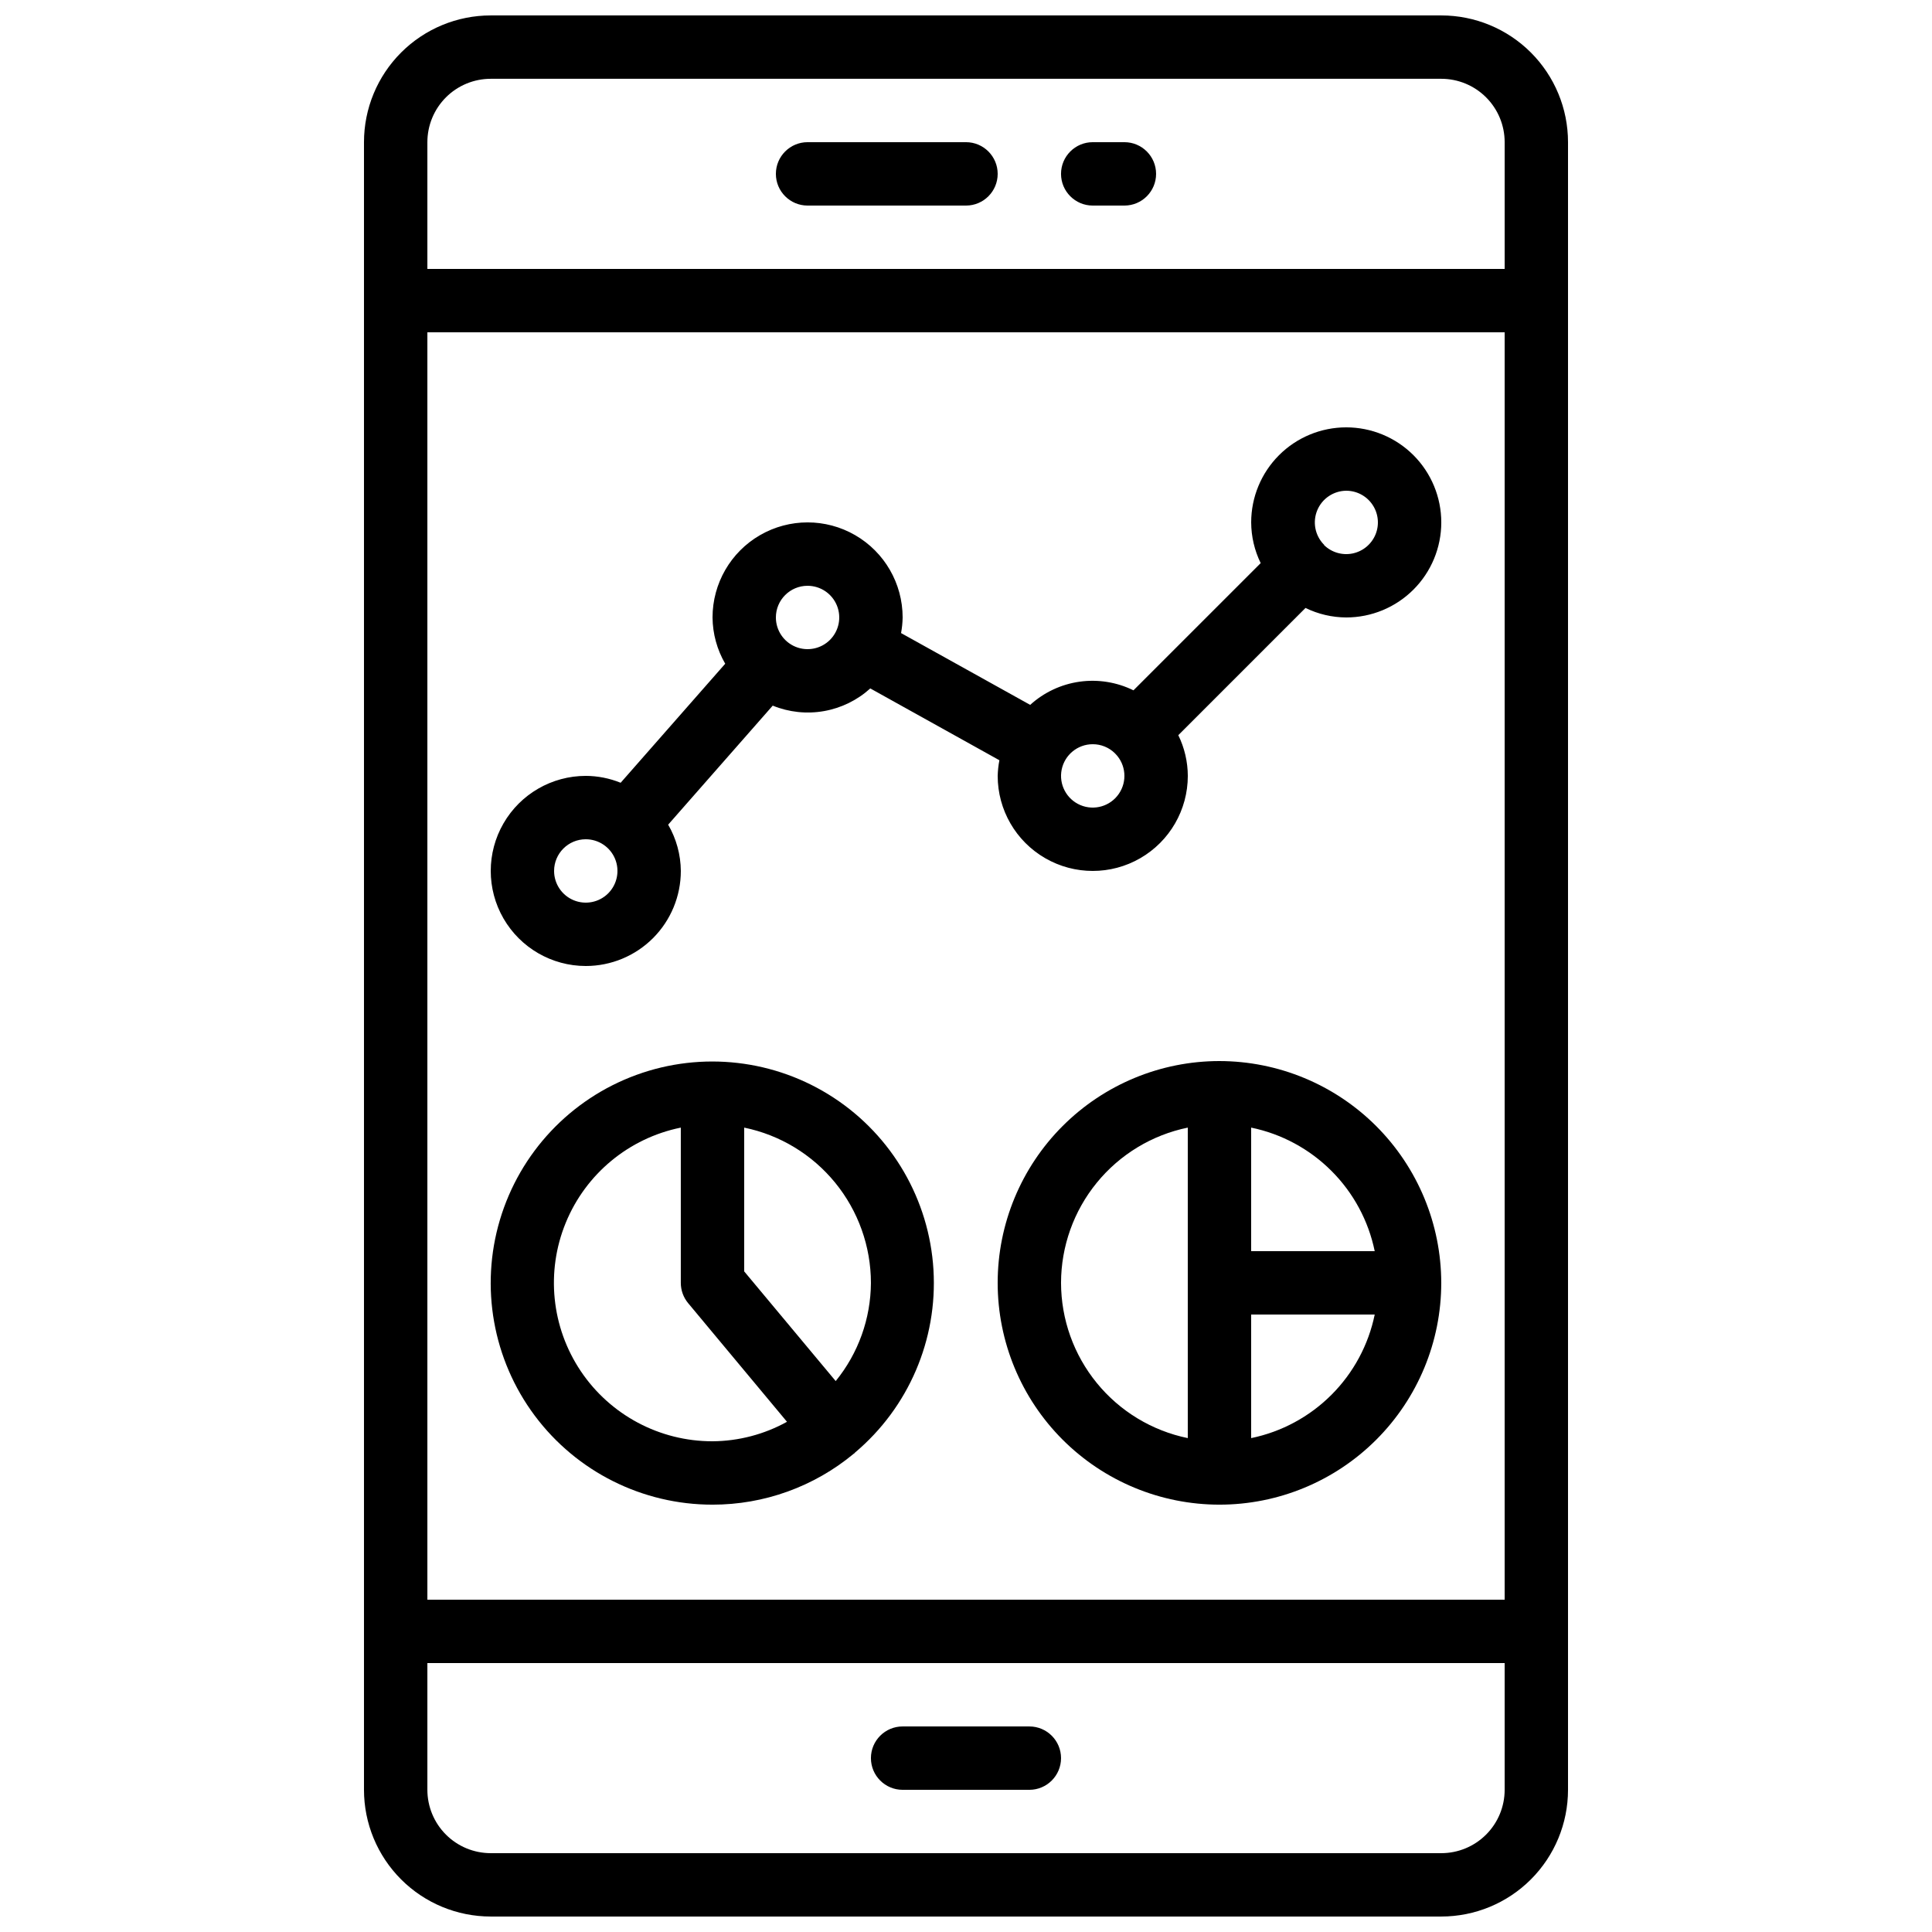 <?xml version="1.0" encoding="UTF-8"?>
<!-- Uploaded to: ICON Repo, www.iconrepo.com, Generator: ICON Repo Mixer Tools -->
<svg width="800px" height="800px" version="1.1" viewBox="144 144 512 512" xmlns="http://www.w3.org/2000/svg">
 <defs>
  <clipPath id="a">
   <path d="m240 148.09h320v503.81h-320z"/>
  </clipPath>
 </defs>
 <g clip-path="url(#a)">
  <path d="m274.05 651.9h251.9c8.91 0 17.453-3.539 23.75-9.836 6.301-6.301 9.84-14.844 9.84-23.75v-436.64c0-8.906-3.539-17.449-9.84-23.75-6.297-6.297-14.84-9.836-23.75-9.836h-251.9c-8.91 0-17.453 3.539-23.75 9.836-6.301 6.301-9.84 14.844-9.84 23.75v436.64c0 8.906 3.539 17.449 9.84 23.75 6.297 6.297 14.84 9.836 23.75 9.836zm268.7-83.969h-285.49v-335.87h285.49zm0 50.383c0 4.453-1.77 8.727-4.922 11.875-3.148 3.148-7.418 4.918-11.875 4.918h-251.9c-4.453 0-8.727-1.77-11.875-4.918-3.148-3.148-4.918-7.422-4.918-11.875v-33.586h285.49zm-285.49-436.64c0-4.453 1.77-8.723 4.918-11.875 3.148-3.148 7.422-4.918 11.875-4.918h251.9c4.457 0 8.727 1.77 11.875 4.918 3.152 3.152 4.922 7.422 4.922 11.875v33.59h-285.49z"/>
 </g>
 <path d="m299.24 400c6.68 0 13.086-2.656 17.812-7.379 4.723-4.727 7.375-11.133 7.375-17.812-0.035-4.309-1.191-8.535-3.359-12.262l27.711-31.547c4.301 1.754 9.012 2.258 13.586 1.449 4.574-0.805 8.824-2.887 12.27-6.008l34.219 19.035h-0.004c-0.266 1.367-0.418 2.75-0.453 4.141 0 9 4.801 17.316 12.598 21.816 7.793 4.5 17.395 4.5 25.188 0 7.797-4.5 12.598-12.816 12.598-21.816-0.016-3.742-0.875-7.43-2.519-10.789l33.711-33.715c3.363 1.645 7.051 2.504 10.793 2.519 6.68 0 13.086-2.652 17.812-7.379 4.723-4.723 7.375-11.129 7.375-17.812 0-6.68-2.652-13.086-7.375-17.812-4.727-4.723-11.133-7.375-17.812-7.375-6.684 0-13.09 2.652-17.812 7.375-4.727 4.727-7.379 11.133-7.379 17.812 0.016 3.742 0.875 7.43 2.519 10.793l-33.715 33.711c-4.422-2.176-9.398-2.973-14.281-2.289-4.879 0.688-9.441 2.828-13.09 6.144l-34.219-19.027c0.254-1.367 0.395-2.75 0.418-4.141 0-9-4.801-17.316-12.594-21.816s-17.395-4.5-25.191 0c-7.793 4.5-12.594 12.816-12.594 21.816 0.035 4.309 1.195 8.535 3.359 12.262l-27.711 31.547c-2.934-1.191-6.07-1.812-9.234-1.824-9 0-17.316 4.801-21.816 12.594-4.5 7.797-4.5 17.398 0 25.191 4.5 7.793 12.816 12.598 21.816 12.598zm201.52-125.95c2.797 0 5.41 1.391 6.969 3.715 1.562 2.32 1.863 5.266 0.805 7.856-1.059 2.59-3.336 4.484-6.074 5.051-2.738 0.562-5.582-0.27-7.578-2.231v-0.117l-0.094-0.059c-2.32-2.414-2.984-5.981-1.688-9.07 1.297-3.09 4.309-5.113 7.66-5.144zm-67.176 67.176c2.199-0.008 4.312 0.855 5.879 2.398l0.059 0.094 0.094 0.059h-0.004c2.781 2.867 3.156 7.297 0.898 10.59-2.258 3.297-6.523 4.543-10.199 2.988-3.68-1.559-5.75-5.492-4.957-9.406 0.797-3.91 4.238-6.727 8.23-6.723zm-75.57-41.984c3.394 0 6.457 2.043 7.758 5.184 1.297 3.137 0.578 6.746-1.82 9.148-2.402 2.402-6.016 3.121-9.152 1.82s-5.184-4.359-5.184-7.758c0-4.637 3.758-8.395 8.398-8.395zm-58.777 67.176v-0.004c3.394 0 6.457 2.047 7.758 5.184 1.297 3.137 0.578 6.75-1.82 9.152-2.402 2.402-6.016 3.121-9.152 1.82-3.137-1.301-5.184-4.363-5.184-7.758 0-4.637 3.758-8.398 8.398-8.398z"/>
 <path d="m332.82 542.75c13.684 0.012 26.938-4.773 37.457-13.52 0.043-0.043 0.109-0.051 0.152-0.094 0.043-0.043 0.102-0.145 0.168-0.203v0.004c14.188-11.953 21.891-29.91 20.781-48.43-1.113-18.52-10.914-35.422-26.43-45.59-15.516-10.168-34.926-12.406-52.348-6.035-17.426 6.371-30.812 20.598-36.113 38.379-5.297 17.781-1.879 37.016 9.215 51.887 11.098 14.867 28.566 23.617 47.117 23.602zm41.984-58.777v-0.004c-0.051 9.488-3.344 18.676-9.336 26.031l-24.25-29.07v-38.102c9.477 1.945 17.988 7.102 24.109 14.598 6.117 7.496 9.465 16.871 9.477 26.543zm-50.383-41.145v41.141c0 1.965 0.688 3.867 1.941 5.375l26.199 31.445c-6.047 3.344-12.836 5.121-19.742 5.164-14.008 0.016-27.098-6.957-34.906-18.586-7.805-11.633-9.293-26.391-3.973-39.348 5.32-12.957 16.754-22.406 30.48-25.191z"/>
 <path d="m467.17 425.19c-15.586 0-30.539 6.195-41.562 17.219-11.02 11.02-17.215 25.973-17.215 41.559 0 15.59 6.195 30.543 17.215 41.562 11.023 11.023 25.977 17.219 41.562 17.219 15.59 0 30.539-6.195 41.562-17.219 11.023-11.02 17.215-25.973 17.215-41.562-0.02-15.582-6.219-30.52-17.234-41.539-11.02-11.02-25.961-17.215-41.543-17.238zm41.145 50.383h-32.746v-32.746c8.062 1.66 15.457 5.648 21.277 11.469 5.82 5.816 9.809 13.215 11.469 21.277zm-83.129 8.395c0.016-9.672 3.359-19.047 9.48-26.543 6.117-7.496 14.633-12.652 24.109-14.598v82.289-0.004c-9.477-1.945-17.992-7.102-24.109-14.598-6.121-7.496-9.465-16.871-9.48-26.547zm50.383 41.145v-32.746h32.746c-1.66 8.062-5.648 15.461-11.469 21.277-5.82 5.82-13.215 9.809-21.277 11.469z"/>
 <path d="m441.98 181.68h-8.398c-4.637 0-8.398 3.762-8.398 8.398s3.762 8.398 8.398 8.398h8.398c4.637 0 8.395-3.762 8.395-8.398s-3.758-8.398-8.395-8.398z"/>
 <path d="m400 181.68h-41.984c-4.641 0-8.398 3.762-8.398 8.398s3.758 8.398 8.398 8.398h41.984c4.637 0 8.395-3.762 8.395-8.398s-3.758-8.398-8.395-8.398z"/>
 <path d="m383.2 618.32h33.59c4.637 0 8.395-3.762 8.395-8.398s-3.758-8.395-8.395-8.395h-33.59c-4.637 0-8.395 3.758-8.395 8.395s3.758 8.398 8.395 8.398z"/>
</svg>